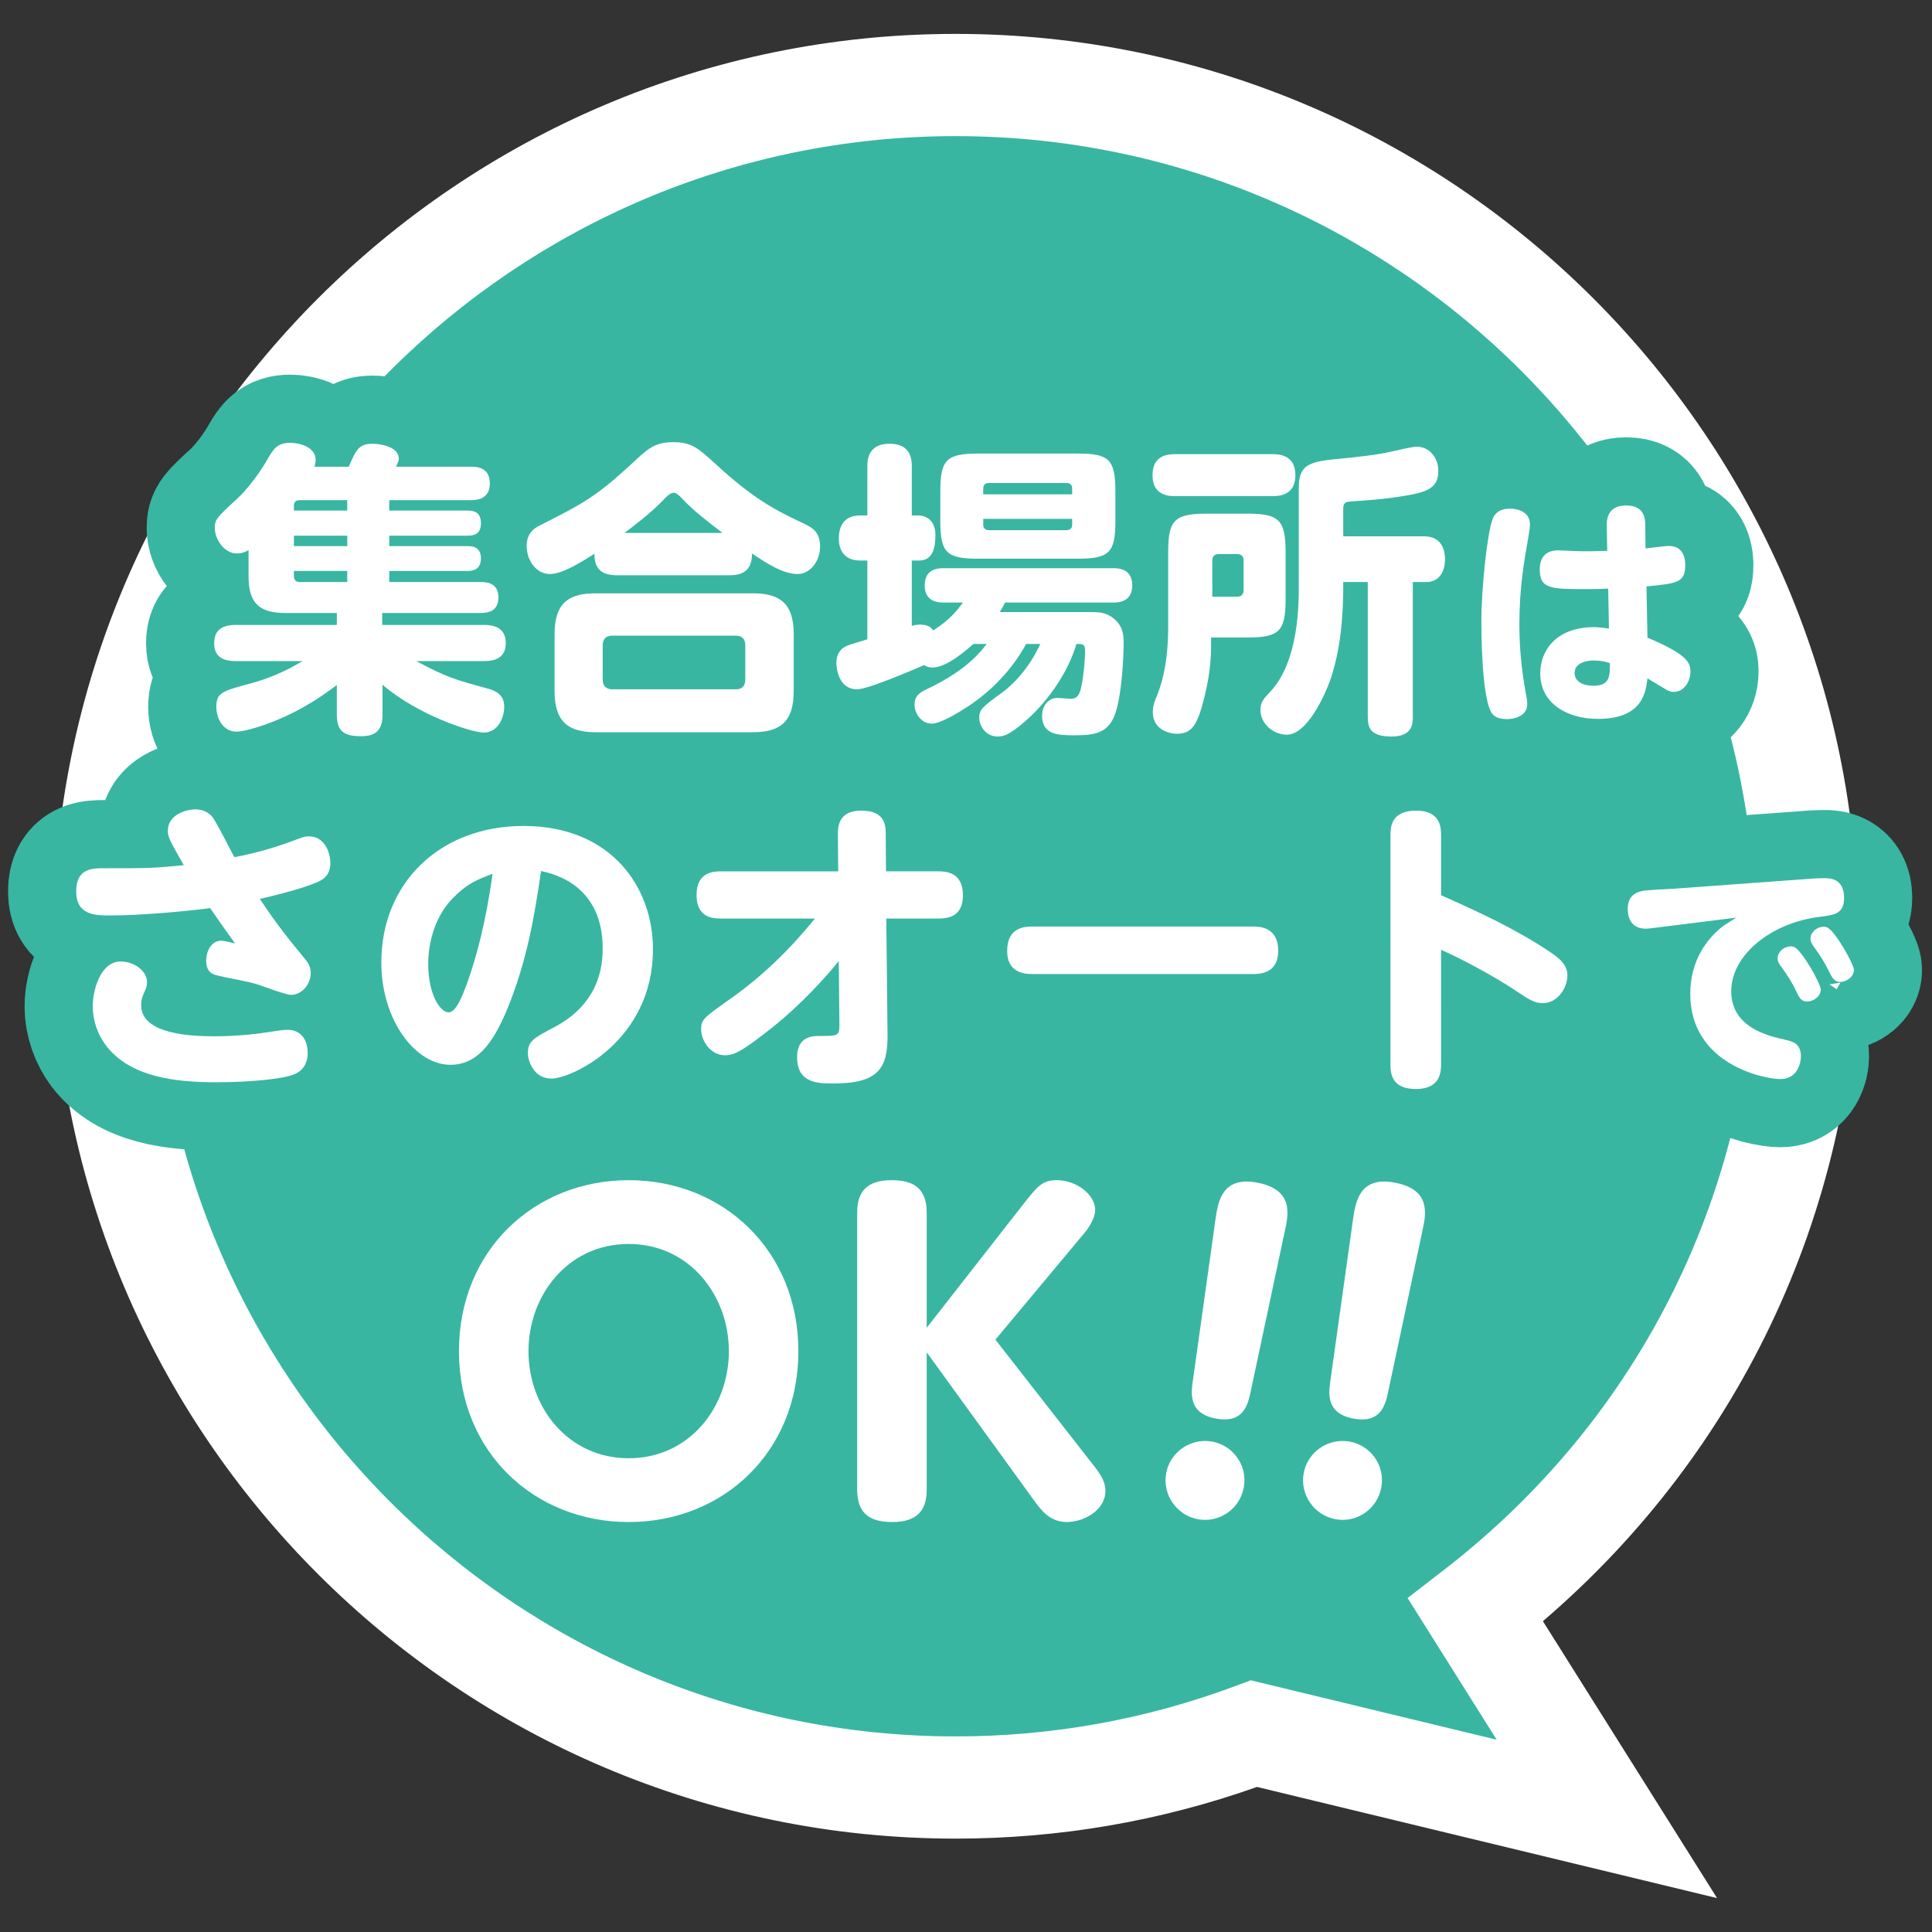 <?xml version="1.0" encoding="utf-8"?>
<!-- Generator: Adobe Illustrator 24.3.0, SVG Export Plug-In . SVG Version: 6.00 Build 0)  -->
<!DOCTYPE svg PUBLIC "-//W3C//DTD SVG 1.1//EN" "http://www.w3.org/Graphics/SVG/1.1/DTD/svg11.dtd">
<svg version="1.1" xmlns:x="http://ns.adobe.com/Extensibility/1.0/" xmlns:i="http://ns.adobe.com/AdobeIllustrator/10.0/" xmlns:graph="http://ns.adobe.com/Graphs/1.0/"
	 xmlns="http://www.w3.org/2000/svg" xmlns:xlink="http://www.w3.org/1999/xlink" x="0px" y="0px" viewBox="0 0 140 140"
	 style="enable-background:new 0 0 140 140;" xml:space="preserve">
<rect x="0" y="0" width="140" height="140" fill="#333333" stroke="none"/>
<style type="text/css">
	.ドロップシャドウ{fill:none;}
	.角を丸くする_x0020_2_x0020_pt{fill:#FFFFFF;stroke:#231815;stroke-miterlimit:10;}
	.ライブ反射_x0020_X{fill:none;}
	.ベベルソフト{fill:url(#SVGID_1_);}
	.夕暮れ{fill:#FFFFFF;}
	.木の葉_GS{fill:#FFE100;}
	.ポンパドール_GS{fill-rule:evenodd;clip-rule:evenodd;fill:#4CACE2;}
	.st0{fill:#38B6A1;}
	.st1{fill:#FFFFFF;}
	.st2{fill:none;stroke:#38B6A1;stroke-width:9.876;stroke-linecap:round;stroke-linejoin:round;}
</style>
<linearGradient id="SVGID_1_" gradientUnits="userSpaceOnUse" x1="0" y1="0" x2="0.707" y2="0.707">
	<stop  offset="0" style="stop-color:#E6E7EA"/>
	<stop  offset="0.175" style="stop-color:#E2E3E6"/>
	<stop  offset="0.354" style="stop-color:#D6D7DA"/>
	<stop  offset="0.535" style="stop-color:#C1C4C5"/>
	<stop  offset="0.717" style="stop-color:#A4A8A8"/>
	<stop  offset="0.899" style="stop-color:#808584"/>
	<stop  offset="1" style="stop-color:#686E6C"/>
</linearGradient>
<g id="レイヤー_1">
</g>
<g id="レイヤー_2">
	<g>
		<g>
			<path class="st0" d="M106.924,116.674c14.6-11.281,24.012-28.951,24.012-48.829c0-34.068-27.617-61.685-61.685-61.685
				S7.565,33.777,7.565,67.845S35.182,129.53,69.25,129.53c7.608,0,14.891-1.386,21.62-3.905l25.57,6.179L106.924,116.674z"/>
			<path class="st1" d="M124.425,137.544l-33.338-8.056c-7.013,2.485-14.353,3.745-21.836,3.745
				c-36.055,0-65.389-29.333-65.389-65.388c0-36.056,29.333-65.389,65.389-65.389s65.388,29.333,65.388,65.389
				c0,19.269-8.28,37.173-22.835,49.631L124.425,137.544z M90.635,121.76l17.82,4.306l-6.457-10.267l2.66-2.056
				c14.346-11.085,22.573-27.813,22.573-45.897c0-31.972-26.011-57.982-57.982-57.982s-57.981,26.01-57.981,57.982
				c0,31.971,26.01,57.981,57.981,57.981c6.98,0,13.817-1.234,20.322-3.67L90.635,121.76z"/>
		</g>
		<g>
			<g>
				<path class="st2" d="M25.275,33.821c0.533-1.244,0.733-1.666,1.732-1.666c0.378,0,1.889,0.155,1.889,1.066
					c0,0.178-0.022,0.2-0.2,0.6h5.443c0.333,0,1.355,0,1.355,1.2c0,1.088-0.822,1.222-1.355,1.222h-5.932v0.755h5.665
					c0.399,0,0.978,0.067,0.978,0.911c0,0.667-0.333,0.911-0.978,0.911h-5.665v0.755h5.643c0.312,0,1,0,1,0.889
					c0,0.845-0.622,0.911-1,0.911h-5.643v0.8h6.598c0.4,0,1.312,0.022,1.312,1.111c0,1.022-0.756,1.133-1.312,1.133h-7.109v0.866
					h7.377c0.577,0,1.577,0.111,1.577,1.311c0,1-0.667,1.311-1.577,1.311h-4.91c2.222,1.177,2.755,1.333,5.221,2
					c0.955,0.267,1.155,0.777,1.155,1.311c0,0.733-0.422,1.866-1.488,1.866c-0.889,0-4.821-1.288-7.332-3.466v2.155
					c0,1.044-0.399,1.577-1.555,1.577c-1.289,0-1.755-0.399-1.755-1.577v-2.133c-1.134,0.844-2.511,1.8-4.488,2.6
					c-0.822,0.333-2.155,0.777-2.799,0.777c-0.934,0-1.444-0.933-1.444-1.777c0-1.044,0.399-1.155,2.466-1.711
					c1.333-0.355,2.6-0.911,3.777-1.622h-4.821c-1,0-1.577-0.355-1.577-1.289c0-0.844,0.422-1.333,1.577-1.333h7.31v-0.866h-3.755
					c-1.755,0-2.644-0.622-2.644-2.644v-1.911c-0.2,0.111-0.467,0.244-0.845,0.244c-0.911,0-1.6-1.021-1.6-1.844
					c0-0.6,0.111-0.733,1.533-2.044c0.267-0.222,1.377-1.333,2.333-3.021c0.399-0.688,0.688-1.111,1.6-1.111
					c0.6,0,1.844,0.267,1.844,1.244c0,0.222-0.066,0.377-0.089,0.489H25.275z M25.164,36.242H21.72
					c-0.289,0-0.423,0.133-0.423,0.422v0.333h3.866V36.242z M25.164,38.82h-3.866v0.755h3.866V38.82z M25.164,42.174v-0.8h-3.866
					v0.378c0,0.267,0.134,0.422,0.423,0.422H25.164z"/>
				<path class="st2" d="M44.696,41.685c-1.266,0-1.621-0.622-1.621-1.555c-0.889,0.556-2.289,1.466-3.222,1.466
					c-1.022,0-1.688-1.022-1.688-2.022c0-0.933,0.511-1.288,1.021-1.533c3.021-1.533,3.977-2.022,6.599-4.443
					c1.178-1.111,1.666-1.555,2.999-1.555s1.8,0.422,3.066,1.577c2.777,2.555,4.31,3.333,6.42,4.333
					c0.623,0.289,1.156,0.622,1.156,1.644c0,1.111-0.756,2-1.622,2c-1.066,0-2.288-0.8-3.311-1.489c0,1.089-0.511,1.578-1.622,1.578
					H44.696z M57.515,50.083c0,2.288-1.044,2.977-2.978,2.977H43.163c-1.888,0-2.977-0.667-2.977-2.977v-4.132
					c0-2.355,1.133-2.955,2.977-2.955h11.375c1.867,0,2.978,0.622,2.978,2.955V50.083z M54.005,46.751
					c0-0.444-0.244-0.689-0.666-0.689h-8.976c-0.511,0-0.688,0.312-0.688,0.689v2.51c0,0.444,0.244,0.689,0.711,0.689h8.953
					c0.467,0,0.666-0.289,0.666-0.689V46.751z M52.361,38.619c-1.022-0.777-2.044-1.555-2.866-2.422
					c-0.311-0.333-0.488-0.488-0.688-0.488c-0.222,0-0.489,0.267-0.556,0.333c-0.511,0.533-1.11,1.155-2.999,2.577H52.361z"/>
				<path class="st2" d="M70.538,46.662c-0.555,0.489-1.955,1.71-2.954,1.71c-0.333,0-0.511-0.111-0.622-0.178
					c0,0-3.977,1.755-4.844,1.755c-1.511,0-1.511-1.866-1.511-1.933c0-0.666,0.355-0.978,0.556-1.11
					c0.267-0.156,0.422-0.2,1.688-0.578v-5.709h-0.511c-1.355,0-1.556-1.022-1.556-1.578c0-0.955,0.4-1.688,1.556-1.688h0.511
					v-3.555c0-0.377,0-1.644,1.6-1.644c1.488,0,1.622,1.021,1.622,1.644v3.555h0.533c0.155,0,1.178,0.089,1.178,1.422
					c0,0.8-0.134,1.844-1.178,1.844h-0.533v4.732c0.244-0.066,0.399-0.089,0.6-0.089c0.622,0,0.822,0.245,0.955,0.422
					c1.244-0.8,1.756-1.489,2.155-2.022h-1.399c-0.312,0-1.378,0-1.378-1.244s1.044-1.244,1.378-1.244h12.285
					c0.312,0,1.378,0,1.378,1.244s-1.066,1.244-1.378,1.244h-7.842c-0.111,0.245-0.156,0.312-0.378,0.689h6.442
					c0.733,0,1.267,0,1.867,0.511c0.621,0.533,0.666,1.199,0.666,1.688c0,1.311-0.178,4.243-0.711,5.421
					c-0.533,1.177-1.444,1.311-2.91,1.311c-1.133,0-2.289-0.044-2.289-1.422c0-0.8,0.533-1.289,1.111-1.289
					c0.155,0,0.844,0.067,0.978,0.067c0.533,0,0.667-0.444,0.755-0.911c0.156-0.711,0.268-1.844,0.268-2.577
					c0-0.489-0.178-0.489-0.623-0.489c-0.666,2.266-2.266,4.354-3.732,5.621c-1.133,0.978-1.555,1.089-1.977,1.089
					c-0.867,0-1.333-0.777-1.333-1.355c0-0.6,0.178-0.755,1.732-1.888c0.511-0.377,1.8-1.511,2.688-3.466H74.36
					c-1,1.822-2.488,3.399-4.222,4.532c-0.645,0.422-1.978,1.244-2.622,1.244c-0.732,0-1.244-0.711-1.244-1.377
					c0-0.711,0.489-0.933,0.956-1.155c1.133-0.533,3.11-1.622,4.266-3.244H70.538z M80.825,37.731c0,2.311-0.422,2.755-2.755,2.755
					h-7.177c-2.332,0-2.754-0.444-2.754-2.755v-2.11c0-2.289,0.422-2.755,2.754-2.755h7.177c2.288,0,2.755,0.399,2.755,2.755V37.731
					z M77.692,35.82v-0.422c0-0.244-0.133-0.399-0.422-0.399h-5.621c-0.289,0-0.4,0.178-0.4,0.399v0.422H77.692z M77.692,37.597
					h-6.443v0.422c0,0.222,0.111,0.399,0.423,0.399h5.599c0.311,0,0.422-0.178,0.422-0.399V37.597z"/>
				<path class="st2" d="M92.225,32.909c0.378,0,1.645,0.022,1.645,1.511c0,1.355-0.978,1.533-1.645,1.533h-7.064
					c-0.378,0-1.645,0-1.645-1.511c0-1.422,1.045-1.533,1.645-1.533H92.225z M84.65,40.041c0-2.311,0.399-2.821,2.821-2.821h2.889
					c2.354,0,2.799,0.466,2.799,2.821v3.354c0,2.355-0.444,2.8-2.799,2.8h-2.6c0.021,1.444-0.045,2.844-0.689,5.087
					c-0.422,1.444-0.866,1.888-1.799,1.888c-0.6,0-1.733-0.333-1.733-1.555c0-0.467,0.089-0.689,0.333-1.289
					c0.512-1.288,0.778-2.91,0.778-4.865V40.041z M87.849,43.24h1.8c0.288,0,0.466-0.155,0.466-0.489v-2.133
					c0-0.311-0.155-0.466-0.466-0.466h-1.334c-0.311,0-0.466,0.155-0.466,0.466V43.24z M103.178,38.864
					c1.4,0,1.533,1.155,1.533,1.667c0,1.044-0.556,1.644-1.333,1.644h-1v9.775c0,0.444,0,1.422-1.532,1.422
					c-1.512,0-1.733-0.6-1.733-1.422v-9.775h-1.777c0.022,3.266-0.378,5.554-1,7.265c-0.333,0.889-1.6,3.799-3.088,3.799
					c-0.978,0-1.911-0.8-1.911-1.777c0-0.578,0.223-0.822,0.667-1.289c2.11-2.199,2.11-6.354,2.11-7.754V35.42
					c0-1.444,0.422-1.911,2.311-2.11c2.199-0.223,3.311-0.333,4.555-0.622c1.289-0.289,1.444-0.312,1.732-0.312
					c0.801,0,1.512,0.711,1.512,1.755c0,1.377-0.956,1.6-3.333,1.933c-0.978,0.133-1.911,0.2-2.933,0.267
					c-0.467,0.022-0.622,0.111-0.622,0.533v1.999H103.178z"/>
				<path class="st2" d="M108.146,37.657c0.071-0.213,0.302-0.8,1.28-0.8c0.462,0,1.439,0.178,1.439,1.138
					c0,0.16-0.018,0.374-0.089,0.782c-0.338,1.902-0.676,3.804-0.676,6.489c0,1.582,0.143,3.093,0.409,4.64
					c0.124,0.658,0.16,0.889,0.16,1.12c0,0.889-0.978,1.084-1.458,1.084c-0.942,0-1.138-0.444-1.209-0.604
					c-0.657-1.458-0.657-5.919-0.657-6.488C107.346,42.706,107.756,38.706,108.146,37.657z M119.381,46.208
					c3.076,1.28,3.111,1.92,3.111,2.471c0,0.729-0.48,1.458-1.191,1.458c-0.319,0-0.497-0.125-0.729-0.267
					c-0.195-0.125-1.031-0.604-1.191-0.711c-0.124,1.014-0.355,2.934-3.591,2.934c-2.168,0-4.177-1.067-4.177-3.307
					c0-1.618,1.119-3.342,3.929-3.342c0.213,0,0.729,0.053,1.049,0.106l-0.054-2.897c-0.427,0.018-0.765,0.036-1.529,0.036
					c-2.631,0-3.431,0-3.431-1.44c0-0.48,0.143-1.369,1.333-1.369c0.214,0,1.138,0.054,1.334,0.054c0.817,0.035,1.404,0,2.222-0.018
					l-0.035-1.849c-0.019-1.28,0.871-1.44,1.404-1.44c1.351,0,1.387,0.996,1.387,1.44l0.018,1.671
					c0.267-0.018,1.439-0.178,1.688-0.178c1.191,0,1.191,1.156,1.191,1.387c0,1.28-0.604,1.333-2.809,1.546L119.381,46.208z
					 M115.488,47.861c-0.533,0-1.387,0.178-1.387,0.907c0,0.622,0.622,0.924,1.352,0.924c1.208,0,1.208-0.693,1.208-1.636
					C116.11,47.861,115.631,47.861,115.488,47.861z"/>
				<path class="st2" d="M22.029,69.405c0.288,0.333,0.488,0.622,0.488,1.111c0,0.799-0.644,1.577-1.422,1.577
					c-0.399,0-2.065-0.644-2.421-0.754c-0.778-0.245-2.089-0.445-2.889-0.645c-0.355-0.089-0.844-0.201-0.844-1.111
					c0-0.578,0.333-1.422,1.11-1.422c0.066,0,0.911,0.178,0.978,0.2c-0.866-1.199-0.955-1.333-1.8-2.555
					c-1.488,0.2-4.932,0.533-7.22,0.533c-1.089,0-2.488,0-2.488-1.755c0-1.667,1.199-1.667,1.933-1.667c3.243,0,3.621,0,5.865-0.222
					c-1.022-1.8-1.155-2.021-1.155-2.511c0-1.155,1.333-1.533,1.999-1.533c0.467,0,1,0.178,1.312,0.667
					c0.466,0.755,1.088,2.021,1.51,2.799c0.911-0.178,2.244-0.466,3.91-1.066c1.066-0.4,1.178-0.444,1.512-0.444
					c1.088,0,1.532,1.133,1.532,1.933c0,0.911-0.556,1.222-0.978,1.399c-1.266,0.533-3.354,1.022-4.132,1.2
					C20.163,67.139,20.94,68.072,22.029,69.405z M15.519,75.093c1.933,0,3.421-0.223,3.977-0.311c0.911-0.134,1-0.156,1.333-0.156
					c1.155,0,1.467,0.955,1.467,1.666c0,1.133-0.756,1.467-0.978,1.556c-0.778,0.333-3.177,0.577-5.665,0.577
					c-2.978,0-6.221-0.377-7.977-2.666c-0.577-0.777-0.955-1.754-0.955-2.865c0-1.178,0.578-3.222,2.021-3.222
					c0.955,0,1.911,0.667,1.911,1.489c0,0.199-0.045,0.398-0.111,0.555c-0.2,0.422-0.312,0.666-0.312,1.133
					C10.231,74.96,13.897,75.093,15.519,75.093z"/>
				<path class="st2" d="M36.696,73.27c-1.022,2.4-2.155,3.889-4.066,3.889c-2.488,0-4.998-3.178-4.998-7.42
					c0-5.732,4.221-9.887,10.309-9.887c6.287,0,9.375,4.377,9.375,8.931c0,6.644-5.887,9.376-7.354,9.376
					c-1.311,0-1.711-1.311-1.711-1.844c0-0.867,0.444-1.111,1.889-1.867c3.222-1.688,3.532-4.332,3.532-5.709
					c0-0.978-0.066-4.688-4.466-5.621C38.762,66.139,38.229,69.605,36.696,73.27z M32.741,65.161
					c-1.355,1.444-1.711,3.399-1.711,4.688c0,2.177,0.845,3.511,1.489,3.511c0.556,0,1.044-1.355,1.311-2.066
					c1.155-3.2,1.622-6.31,1.866-7.976C34.585,63.74,33.852,64.006,32.741,65.161z"/>
				<path class="st2" d="M52.274,66.561c-0.533,0-1.8,0-1.8-1.71c0-1.688,1.267-1.711,1.8-1.711h8.464l-0.022-2.777
					c0-1.222,0.733-1.622,1.689-1.622c1.6,0,1.777,0.911,1.777,1.6l0.021,2.799h3.777c0.511,0,1.799,0.022,1.799,1.733
					c0,1.644-1.222,1.688-1.799,1.688h-3.755l0.089,8.398c0.022,2.398-0.6,3.555-3.91,3.555c-1.111,0-2.644,0-2.644-1.911
					c0-1.532,1.177-1.532,1.6-1.532c1.333,0,1.466,0,1.466-0.756l-0.044-4.666c-1.711,2.066-3.532,3.865-5.577,5.398
					c-1.377,1.045-1.977,1.422-2.666,1.422c-1.066,0-1.732-1.066-1.732-1.889c0-0.711,0.2-0.844,2.178-2.243
					c3.199-2.266,5.287-4.821,6.064-5.776H52.274z"/>
				<path class="st2" d="M90.757,67.139c0.512,0,1.867,0.022,1.867,1.755c0,1.688-1.378,1.688-1.867,1.688H74.85
					c-0.467,0-1.867,0-1.867-1.666c0-1.733,1.267-1.777,1.867-1.777H90.757z"/>
				<path class="st2" d="M104.425,77.114c0,0.512-0.022,1.8-1.822,1.8c-1.755,0-1.844-1.11-1.844-1.8V60.54
					c0-0.533,0-1.799,1.844-1.799c1.8,0,1.822,1.244,1.822,1.799v4.333c2.71,1.2,5.398,2.444,7.864,4.088
					c0.8,0.533,1.289,1,1.289,1.71c0,0.978-0.756,2.022-1.777,2.022c-0.622,0-0.978-0.245-2.178-1.044
					c-1.532-1-3.732-2.177-5.198-2.822V77.114z"/>
				<path class="st2" d="M119.959,67.226c-0.48,0.054-0.534,0.071-0.693,0.071c-1.174,0-1.315-0.96-1.315-1.44
					c0-0.996,0.675-1.244,1.173-1.315c0.338-0.053,1.849-0.125,2.151-0.142l10.257-0.747c0,0,0.444-0.018,0.693-0.018
					c0.338,0,1.404,0,1.404,1.422c0,1.155-0.693,1.244-1.689,1.369c-3.537,0.409-6.488,2.738-6.488,5.405
					c0,2.631,2.685,3.234,3.857,3.502c0.569,0.124,1.191,0.266,1.191,1.208c0,0.462-0.231,1.653-1.493,1.653
					c-1.138,0-6.524-1.049-6.524-6.168c0-2.489,1.263-4.018,2.294-4.854c0.142-0.125,0.889-0.569,1.03-0.675L119.959,67.226z
					 M131.939,71.706c0,0.516-0.551,0.871-0.995,0.871s-0.587-0.338-0.782-0.746c-0.267-0.588-0.657-1.192-1.049-1.725
					c-0.195-0.249-0.302-0.426-0.302-0.675c0-0.374,0.373-0.854,0.995-0.854c0.054,0,0.106,0.018,0.178,0.036
					C130.535,68.79,131.939,71.279,131.939,71.706z M134.34,70.283c0,0.499-0.533,0.872-0.996,0.872c-0.444,0-0.604-0.355-0.8-0.747
					c-0.302-0.622-0.64-1.173-1.049-1.724c-0.195-0.267-0.302-0.444-0.302-0.676c0-0.391,0.391-0.853,0.995-0.853
					c0.036,0,0.089,0,0.178,0.036C132.935,67.368,134.34,69.857,134.34,70.283z"/>
				<path class="st2" d="M45.556,85.52c6.845,0,12.298,5.096,12.298,12.387c0,7.318-5.453,12.386-12.298,12.386
					c-6.786,0-12.298-5.008-12.298-12.386C33.259,90.557,38.77,85.52,45.556,85.52z M45.556,105.671c4.386,0,7.26-3.676,7.26-7.764
					c0-4.031-2.845-7.764-7.26-7.764s-7.26,3.732-7.26,7.764C38.297,101.995,41.171,105.671,45.556,105.671z"/>
				<path class="st2" d="M74.146,87.268c1.037-1.304,1.363-1.748,2.43-1.748c1.452,0,2.786,1.066,2.786,2.162
					c0,0.712-0.712,1.602-0.801,1.689l-6.43,7.705l7.171,9.186c0.651,0.83,0.8,1.305,0.8,1.778c0,1.423-1.6,2.252-2.785,2.252
					c-1.245,0-1.867-0.829-2.519-1.749l-7.646-10.549v9.957c0,1.541-0.741,2.341-2.489,2.341c-1.541,0-2.549-0.533-2.549-2.341
					V87.861c0-1.511,0.712-2.341,2.489-2.341c1.452,0,2.549,0.474,2.549,2.341v8.356L74.146,87.268z"/>
				<path class="st2" d="M90.134,107.757c-0.283,1.604-1.783,2.604-3.3,2.336c-1.546-0.272-2.608-1.753-2.331-3.328
					c0.268-1.518,1.748-2.58,3.323-2.303C89.344,104.729,90.411,106.18,90.134,107.757z M88.079,88.352
					c0.176-1.172,0.428-3.112,2.938-2.67c2.742,0.482,2.365,2.281,2.08,3.555l-2.455,11.54c-0.204,0.987-0.509,2.377-2.493,2.026
					c-2.042-0.359-1.843-1.828-1.708-2.768L88.079,88.352z"/>
				<path class="st2" d="M100.099,107.757c-0.283,1.604-1.782,2.604-3.3,2.336c-1.546-0.272-2.608-1.753-2.331-3.328
					c0.268-1.518,1.748-2.58,3.323-2.303C99.309,104.729,100.377,106.18,100.099,107.757z M98.045,88.352
					c0.176-1.172,0.428-3.112,2.938-2.67c2.742,0.482,2.365,2.281,2.08,3.555l-2.455,11.54c-0.204,0.987-0.509,2.377-2.493,2.026
					c-2.042-0.359-1.843-1.828-1.708-2.768L98.045,88.352z"/>
			</g>
			<g>
				<path class="st1" d="M25.275,33.821c0.533-1.244,0.733-1.666,1.732-1.666c0.378,0,1.889,0.155,1.889,1.066
					c0,0.178-0.022,0.2-0.2,0.6h5.443c0.333,0,1.355,0,1.355,1.2c0,1.088-0.822,1.222-1.355,1.222h-5.932v0.755h5.665
					c0.399,0,0.978,0.067,0.978,0.911c0,0.667-0.333,0.911-0.978,0.911h-5.665v0.755h5.643c0.312,0,1,0,1,0.889
					c0,0.845-0.622,0.911-1,0.911h-5.643v0.8h6.598c0.4,0,1.312,0.022,1.312,1.111c0,1.022-0.756,1.133-1.312,1.133h-7.109v0.866
					h7.377c0.577,0,1.577,0.111,1.577,1.311c0,1-0.667,1.311-1.577,1.311h-4.91c2.222,1.177,2.755,1.333,5.221,2
					c0.955,0.267,1.155,0.777,1.155,1.311c0,0.733-0.422,1.866-1.488,1.866c-0.889,0-4.821-1.288-7.332-3.466v2.155
					c0,1.044-0.399,1.577-1.555,1.577c-1.289,0-1.755-0.399-1.755-1.577v-2.133c-1.134,0.844-2.511,1.8-4.488,2.6
					c-0.822,0.333-2.155,0.777-2.799,0.777c-0.934,0-1.444-0.933-1.444-1.777c0-1.044,0.399-1.155,2.466-1.711
					c1.333-0.355,2.6-0.911,3.777-1.622h-4.821c-1,0-1.577-0.355-1.577-1.289c0-0.844,0.422-1.333,1.577-1.333h7.31v-0.866h-3.755
					c-1.755,0-2.644-0.622-2.644-2.644v-1.911c-0.2,0.111-0.467,0.244-0.845,0.244c-0.911,0-1.6-1.021-1.6-1.844
					c0-0.6,0.111-0.733,1.533-2.044c0.267-0.222,1.377-1.333,2.333-3.021c0.399-0.688,0.688-1.111,1.6-1.111
					c0.6,0,1.844,0.267,1.844,1.244c0,0.222-0.066,0.377-0.089,0.489H25.275z M25.164,36.242H21.72
					c-0.289,0-0.423,0.133-0.423,0.422v0.333h3.866V36.242z M25.164,38.82h-3.866v0.755h3.866V38.82z M25.164,42.174v-0.8h-3.866
					v0.378c0,0.267,0.134,0.422,0.423,0.422H25.164z"/>
				<path class="st1" d="M44.696,41.685c-1.266,0-1.621-0.622-1.621-1.555c-0.889,0.556-2.289,1.466-3.222,1.466
					c-1.022,0-1.688-1.022-1.688-2.022c0-0.933,0.511-1.288,1.021-1.533c3.021-1.533,3.977-2.022,6.599-4.443
					c1.178-1.111,1.666-1.555,2.999-1.555s1.8,0.422,3.066,1.577c2.777,2.555,4.31,3.333,6.42,4.333
					c0.623,0.289,1.156,0.622,1.156,1.644c0,1.111-0.756,2-1.622,2c-1.066,0-2.288-0.8-3.311-1.489c0,1.089-0.511,1.578-1.622,1.578
					H44.696z M57.515,50.083c0,2.288-1.044,2.977-2.978,2.977H43.163c-1.888,0-2.977-0.667-2.977-2.977v-4.132
					c0-2.355,1.133-2.955,2.977-2.955h11.375c1.867,0,2.978,0.622,2.978,2.955V50.083z M54.005,46.751
					c0-0.444-0.244-0.689-0.666-0.689h-8.976c-0.511,0-0.688,0.312-0.688,0.689v2.51c0,0.444,0.244,0.689,0.711,0.689h8.953
					c0.467,0,0.666-0.289,0.666-0.689V46.751z M52.361,38.619c-1.022-0.777-2.044-1.555-2.866-2.422
					c-0.311-0.333-0.488-0.488-0.688-0.488c-0.222,0-0.489,0.267-0.556,0.333c-0.511,0.533-1.11,1.155-2.999,2.577H52.361z"/>
				<path class="st1" d="M70.538,46.662c-0.555,0.489-1.955,1.71-2.954,1.71c-0.333,0-0.511-0.111-0.622-0.178
					c0,0-3.977,1.755-4.844,1.755c-1.511,0-1.511-1.866-1.511-1.933c0-0.666,0.355-0.978,0.556-1.11
					c0.267-0.156,0.422-0.2,1.688-0.578v-5.709h-0.511c-1.355,0-1.556-1.022-1.556-1.578c0-0.955,0.4-1.688,1.556-1.688h0.511
					v-3.555c0-0.377,0-1.644,1.6-1.644c1.488,0,1.622,1.021,1.622,1.644v3.555h0.533c0.155,0,1.178,0.089,1.178,1.422
					c0,0.8-0.134,1.844-1.178,1.844h-0.533v4.732c0.244-0.066,0.399-0.089,0.6-0.089c0.622,0,0.822,0.245,0.955,0.422
					c1.244-0.8,1.756-1.489,2.155-2.022h-1.399c-0.312,0-1.378,0-1.378-1.244s1.044-1.244,1.378-1.244h12.285
					c0.312,0,1.378,0,1.378,1.244s-1.066,1.244-1.378,1.244h-7.842c-0.111,0.245-0.156,0.312-0.378,0.689h6.442
					c0.733,0,1.267,0,1.867,0.511c0.621,0.533,0.666,1.199,0.666,1.688c0,1.311-0.178,4.243-0.711,5.421
					c-0.533,1.177-1.444,1.311-2.91,1.311c-1.133,0-2.289-0.044-2.289-1.422c0-0.8,0.533-1.289,1.111-1.289
					c0.155,0,0.844,0.067,0.978,0.067c0.533,0,0.667-0.444,0.755-0.911c0.156-0.711,0.268-1.844,0.268-2.577
					c0-0.489-0.178-0.489-0.623-0.489c-0.666,2.266-2.266,4.354-3.732,5.621c-1.133,0.978-1.555,1.089-1.977,1.089
					c-0.867,0-1.333-0.777-1.333-1.355c0-0.6,0.178-0.755,1.732-1.888c0.511-0.377,1.8-1.511,2.688-3.466H74.36
					c-1,1.822-2.488,3.399-4.222,4.532c-0.645,0.422-1.978,1.244-2.622,1.244c-0.732,0-1.244-0.711-1.244-1.377
					c0-0.711,0.489-0.933,0.956-1.155c1.133-0.533,3.11-1.622,4.266-3.244H70.538z M80.825,37.731c0,2.311-0.422,2.755-2.755,2.755
					h-7.177c-2.332,0-2.754-0.444-2.754-2.755v-2.11c0-2.289,0.422-2.755,2.754-2.755h7.177c2.288,0,2.755,0.399,2.755,2.755V37.731
					z M77.692,35.82v-0.422c0-0.244-0.133-0.399-0.422-0.399h-5.621c-0.289,0-0.4,0.178-0.4,0.399v0.422H77.692z M77.692,37.597
					h-6.443v0.422c0,0.222,0.111,0.399,0.423,0.399h5.599c0.311,0,0.422-0.178,0.422-0.399V37.597z"/>
				<path class="st1" d="M92.225,32.909c0.378,0,1.645,0.022,1.645,1.511c0,1.355-0.978,1.533-1.645,1.533h-7.064
					c-0.378,0-1.645,0-1.645-1.511c0-1.422,1.045-1.533,1.645-1.533H92.225z M84.65,40.041c0-2.311,0.399-2.821,2.821-2.821h2.889
					c2.354,0,2.799,0.466,2.799,2.821v3.354c0,2.355-0.444,2.8-2.799,2.8h-2.6c0.021,1.444-0.045,2.844-0.689,5.087
					c-0.422,1.444-0.866,1.888-1.799,1.888c-0.6,0-1.733-0.333-1.733-1.555c0-0.467,0.089-0.689,0.333-1.289
					c0.512-1.288,0.778-2.91,0.778-4.865V40.041z M87.849,43.24h1.8c0.288,0,0.466-0.155,0.466-0.489v-2.133
					c0-0.311-0.155-0.466-0.466-0.466h-1.334c-0.311,0-0.466,0.155-0.466,0.466V43.24z M103.178,38.864
					c1.4,0,1.533,1.155,1.533,1.667c0,1.044-0.556,1.644-1.333,1.644h-1v9.775c0,0.444,0,1.422-1.532,1.422
					c-1.512,0-1.733-0.6-1.733-1.422v-9.775h-1.777c0.022,3.266-0.378,5.554-1,7.265c-0.333,0.889-1.6,3.799-3.088,3.799
					c-0.978,0-1.911-0.8-1.911-1.777c0-0.578,0.223-0.822,0.667-1.289c2.11-2.199,2.11-6.354,2.11-7.754V35.42
					c0-1.444,0.422-1.911,2.311-2.11c2.199-0.223,3.311-0.333,4.555-0.622c1.289-0.289,1.444-0.312,1.732-0.312
					c0.801,0,1.512,0.711,1.512,1.755c0,1.377-0.956,1.6-3.333,1.933c-0.978,0.133-1.911,0.2-2.933,0.267
					c-0.467,0.022-0.622,0.111-0.622,0.533v1.999H103.178z"/>
				<path class="st1" d="M108.146,37.657c0.071-0.213,0.302-0.8,1.28-0.8c0.462,0,1.439,0.178,1.439,1.138
					c0,0.16-0.018,0.374-0.089,0.782c-0.338,1.902-0.676,3.804-0.676,6.489c0,1.582,0.143,3.093,0.409,4.64
					c0.124,0.658,0.16,0.889,0.16,1.12c0,0.889-0.978,1.084-1.458,1.084c-0.942,0-1.138-0.444-1.209-0.604
					c-0.657-1.458-0.657-5.919-0.657-6.488C107.346,42.706,107.756,38.706,108.146,37.657z M119.381,46.208
					c3.076,1.28,3.111,1.92,3.111,2.471c0,0.729-0.48,1.458-1.191,1.458c-0.319,0-0.497-0.125-0.729-0.267
					c-0.195-0.125-1.031-0.604-1.191-0.711c-0.124,1.014-0.355,2.934-3.591,2.934c-2.168,0-4.177-1.067-4.177-3.307
					c0-1.618,1.119-3.342,3.929-3.342c0.213,0,0.729,0.053,1.049,0.106l-0.054-2.897c-0.427,0.018-0.765,0.036-1.529,0.036
					c-2.631,0-3.431,0-3.431-1.44c0-0.48,0.143-1.369,1.333-1.369c0.214,0,1.138,0.054,1.334,0.054c0.817,0.035,1.404,0,2.222-0.018
					l-0.035-1.849c-0.019-1.28,0.871-1.44,1.404-1.44c1.351,0,1.387,0.996,1.387,1.44l0.018,1.671
					c0.267-0.018,1.439-0.178,1.688-0.178c1.191,0,1.191,1.156,1.191,1.387c0,1.28-0.604,1.333-2.809,1.546L119.381,46.208z
					 M115.488,47.861c-0.533,0-1.387,0.178-1.387,0.907c0,0.622,0.622,0.924,1.352,0.924c1.208,0,1.208-0.693,1.208-1.636
					C116.11,47.861,115.631,47.861,115.488,47.861z"/>
				<path class="st1" d="M22.029,69.405c0.288,0.333,0.488,0.622,0.488,1.111c0,0.799-0.644,1.577-1.422,1.577
					c-0.399,0-2.065-0.644-2.421-0.754c-0.778-0.245-2.089-0.445-2.889-0.645c-0.355-0.089-0.844-0.201-0.844-1.111
					c0-0.578,0.333-1.422,1.11-1.422c0.066,0,0.911,0.178,0.978,0.2c-0.866-1.199-0.955-1.333-1.8-2.555
					c-1.488,0.2-4.932,0.533-7.22,0.533c-1.089,0-2.488,0-2.488-1.755c0-1.667,1.199-1.667,1.933-1.667c3.243,0,3.621,0,5.865-0.222
					c-1.022-1.8-1.155-2.021-1.155-2.511c0-1.155,1.333-1.533,1.999-1.533c0.467,0,1,0.178,1.312,0.667
					c0.466,0.755,1.088,2.021,1.51,2.799c0.911-0.178,2.244-0.466,3.91-1.066c1.066-0.4,1.178-0.444,1.512-0.444
					c1.088,0,1.532,1.133,1.532,1.933c0,0.911-0.556,1.222-0.978,1.399c-1.266,0.533-3.354,1.022-4.132,1.2
					C20.163,67.139,20.94,68.072,22.029,69.405z M15.519,75.093c1.933,0,3.421-0.223,3.977-0.311c0.911-0.134,1-0.156,1.333-0.156
					c1.155,0,1.467,0.955,1.467,1.666c0,1.133-0.756,1.467-0.978,1.556c-0.778,0.333-3.177,0.577-5.665,0.577
					c-2.978,0-6.221-0.377-7.977-2.666c-0.577-0.777-0.955-1.754-0.955-2.865c0-1.178,0.578-3.222,2.021-3.222
					c0.955,0,1.911,0.667,1.911,1.489c0,0.199-0.045,0.398-0.111,0.555c-0.2,0.422-0.312,0.666-0.312,1.133
					C10.231,74.96,13.897,75.093,15.519,75.093z"/>
				<path class="st1" d="M36.696,73.27c-1.022,2.4-2.155,3.889-4.066,3.889c-2.488,0-4.998-3.178-4.998-7.42
					c0-5.732,4.221-9.887,10.309-9.887c6.287,0,9.375,4.377,9.375,8.931c0,6.644-5.887,9.376-7.354,9.376
					c-1.311,0-1.711-1.311-1.711-1.844c0-0.867,0.444-1.111,1.889-1.867c3.222-1.688,3.532-4.332,3.532-5.709
					c0-0.978-0.066-4.688-4.466-5.621C38.762,66.139,38.229,69.605,36.696,73.27z M32.741,65.161
					c-1.355,1.444-1.711,3.399-1.711,4.688c0,2.177,0.845,3.511,1.489,3.511c0.556,0,1.044-1.355,1.311-2.066
					c1.155-3.2,1.622-6.31,1.866-7.976C34.585,63.74,33.852,64.006,32.741,65.161z"/>
				<path class="st1" d="M52.274,66.561c-0.533,0-1.8,0-1.8-1.71c0-1.688,1.267-1.711,1.8-1.711h8.464l-0.022-2.777
					c0-1.222,0.733-1.622,1.689-1.622c1.6,0,1.777,0.911,1.777,1.6l0.021,2.799h3.777c0.511,0,1.799,0.022,1.799,1.733
					c0,1.644-1.222,1.688-1.799,1.688h-3.755l0.089,8.398c0.022,2.398-0.6,3.555-3.91,3.555c-1.111,0-2.644,0-2.644-1.911
					c0-1.532,1.177-1.532,1.6-1.532c1.333,0,1.466,0,1.466-0.756l-0.044-4.666c-1.711,2.066-3.532,3.865-5.577,5.398
					c-1.377,1.045-1.977,1.422-2.666,1.422c-1.066,0-1.732-1.066-1.732-1.889c0-0.711,0.2-0.844,2.178-2.243
					c3.199-2.266,5.287-4.821,6.064-5.776H52.274z"/>
				<path class="st1" d="M90.757,67.139c0.512,0,1.867,0.022,1.867,1.755c0,1.688-1.378,1.688-1.867,1.688H74.85
					c-0.467,0-1.867,0-1.867-1.666c0-1.733,1.267-1.777,1.867-1.777H90.757z"/>
				<path class="st1" d="M104.425,77.114c0,0.512-0.022,1.8-1.822,1.8c-1.755,0-1.844-1.11-1.844-1.8V60.54
					c0-0.533,0-1.799,1.844-1.799c1.8,0,1.822,1.244,1.822,1.799v4.333c2.71,1.2,5.398,2.444,7.864,4.088
					c0.8,0.533,1.289,1,1.289,1.71c0,0.978-0.756,2.022-1.777,2.022c-0.622,0-0.978-0.245-2.178-1.044
					c-1.532-1-3.732-2.177-5.198-2.822V77.114z"/>
				<path class="st1" d="M119.959,67.226c-0.48,0.054-0.534,0.071-0.693,0.071c-1.174,0-1.315-0.96-1.315-1.44
					c0-0.996,0.675-1.244,1.173-1.315c0.338-0.053,1.849-0.125,2.151-0.142l10.257-0.747c0,0,0.444-0.018,0.693-0.018
					c0.338,0,1.404,0,1.404,1.422c0,1.155-0.693,1.244-1.689,1.369c-3.537,0.409-6.488,2.738-6.488,5.405
					c0,2.631,2.685,3.234,3.857,3.502c0.569,0.124,1.191,0.266,1.191,1.208c0,0.462-0.231,1.653-1.493,1.653
					c-1.138,0-6.524-1.049-6.524-6.168c0-2.489,1.263-4.018,2.294-4.854c0.142-0.125,0.889-0.569,1.03-0.675L119.959,67.226z
					 M131.939,71.706c0,0.516-0.551,0.871-0.995,0.871s-0.587-0.338-0.782-0.746c-0.267-0.588-0.657-1.192-1.049-1.725
					c-0.195-0.249-0.302-0.426-0.302-0.675c0-0.374,0.373-0.854,0.995-0.854c0.054,0,0.106,0.018,0.178,0.036
					C130.535,68.79,131.939,71.279,131.939,71.706z M134.34,70.283c0,0.499-0.533,0.872-0.996,0.872c-0.444,0-0.604-0.355-0.8-0.747
					c-0.302-0.622-0.64-1.173-1.049-1.724c-0.195-0.267-0.302-0.444-0.302-0.676c0-0.391,0.391-0.853,0.995-0.853
					c0.036,0,0.089,0,0.178,0.036C132.935,67.368,134.34,69.857,134.34,70.283z"/>
				<path class="st1" d="M45.556,85.52c6.845,0,12.298,5.096,12.298,12.387c0,7.318-5.453,12.386-12.298,12.386
					c-6.786,0-12.298-5.008-12.298-12.386C33.259,90.557,38.77,85.52,45.556,85.52z M45.556,105.671c4.386,0,7.26-3.676,7.26-7.764
					c0-4.031-2.845-7.764-7.26-7.764s-7.26,3.732-7.26,7.764C38.297,101.995,41.171,105.671,45.556,105.671z"/>
				<path class="st1" d="M74.146,87.268c1.037-1.304,1.363-1.748,2.43-1.748c1.452,0,2.786,1.066,2.786,2.162
					c0,0.712-0.712,1.602-0.801,1.689l-6.43,7.705l7.171,9.186c0.651,0.83,0.8,1.305,0.8,1.778c0,1.423-1.6,2.252-2.785,2.252
					c-1.245,0-1.867-0.829-2.519-1.749l-7.646-10.549v9.957c0,1.541-0.741,2.341-2.489,2.341c-1.541,0-2.549-0.533-2.549-2.341
					V87.861c0-1.511,0.712-2.341,2.489-2.341c1.452,0,2.549,0.474,2.549,2.341v8.356L74.146,87.268z"/>
				<path class="st1" d="M90.134,107.757c-0.283,1.604-1.783,2.604-3.3,2.336c-1.546-0.272-2.608-1.753-2.331-3.328
					c0.268-1.518,1.748-2.58,3.323-2.303C89.344,104.729,90.411,106.18,90.134,107.757z M88.079,88.352
					c0.176-1.172,0.428-3.112,2.938-2.67c2.742,0.482,2.365,2.281,2.08,3.555l-2.455,11.54c-0.204,0.987-0.509,2.377-2.493,2.026
					c-2.042-0.359-1.843-1.828-1.708-2.768L88.079,88.352z"/>
				<path class="st1" d="M100.099,107.757c-0.283,1.604-1.782,2.604-3.3,2.336c-1.546-0.272-2.608-1.753-2.331-3.328
					c0.268-1.518,1.748-2.58,3.323-2.303C99.309,104.729,100.377,106.18,100.099,107.757z M98.045,88.352
					c0.176-1.172,0.428-3.112,2.938-2.67c2.742,0.482,2.365,2.281,2.08,3.555l-2.455,11.54c-0.204,0.987-0.509,2.377-2.493,2.026
					c-2.042-0.359-1.843-1.828-1.708-2.768L98.045,88.352z"/>
			</g>
		</g>
	</g>
</g>
</svg>
